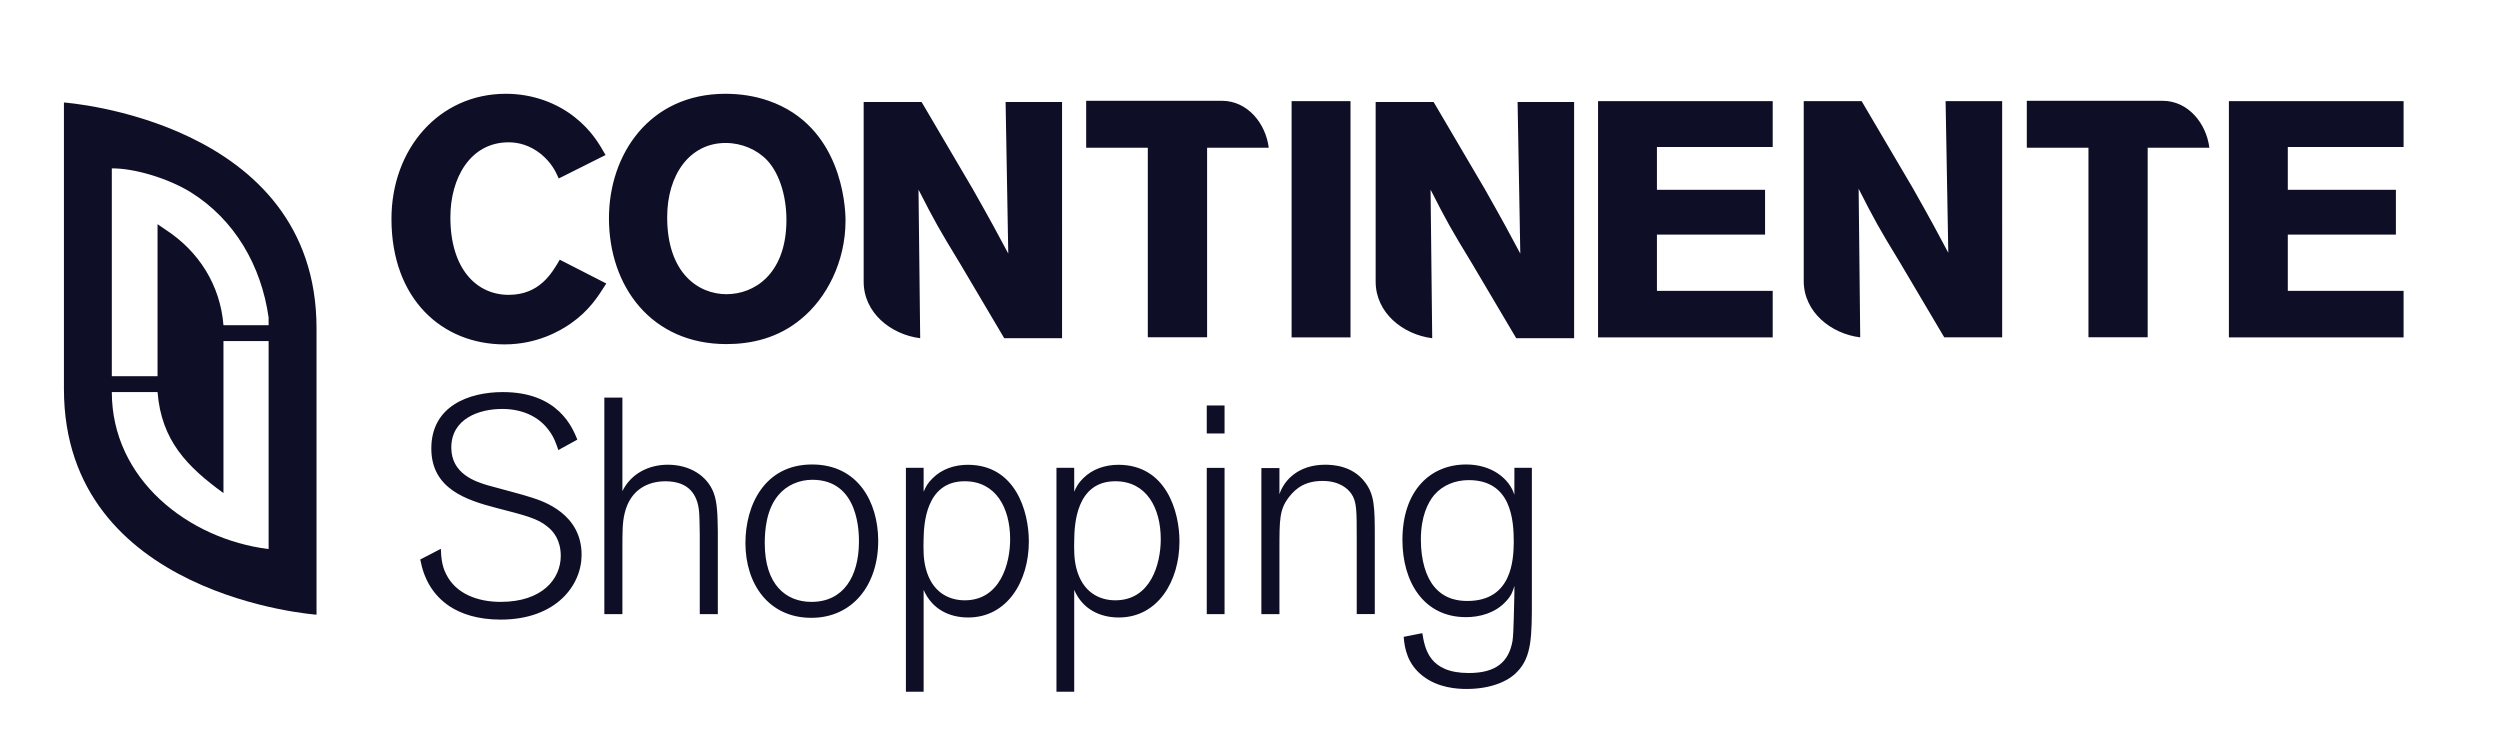 <?xml version="1.0" encoding="utf-8"?>
<!-- Generator: Adobe Illustrator 23.0.2, SVG Export Plug-In . SVG Version: 6.00 Build 0)  -->
<svg version="1.1" id="Layer_1" xmlns="http://www.w3.org/2000/svg" xmlns:xlink="http://www.w3.org/1999/xlink" x="0px" y="0px"
	 viewBox="0 0 732 216" style="enable-background:new 0 0 732 216;" xml:space="preserve">
<style type="text/css">
	.st0{fill:#0E0F26;}
</style>
<path class="st0" d="M18.72,30.01c0,0,73.96,5.21,73.96,66.09v83.88c0,0-73.96-5.2-73.96-66.07V30.01z M78.65,99.86H65.43v44.52
	c-10.69-7.78-18.17-15.4-19.3-29.58H32.74c0,25.46,22.29,43.02,45.91,45.97V99.86z M78.65,92.96c-2.15-15.11-9.86-28.66-22.94-36.76
	c-6.56-4-16.36-6.96-22.97-6.9v60.85h13.39V65.64l2.24,1.53c9.9,6.41,16.12,16.36,17.06,28.04h13.22V92.96z M646.9,43.25
	c-0.88-7.05-6.12-13.73-13.72-13.74h-39.73v13.74h18.05v55.5h17.34v-55.5H646.9z M371.49,43.25c-0.88-7.05-6.14-13.73-13.73-13.74
	h-39.73v13.74h18.05v55.5h17.36v-55.5H371.49z M294.44,29.86l0.78,44.38c-3.24-6.06-4.91-9.21-10.4-18.9l-14.98-25.48h-16.96v52.63
	c0.01,9.16,8.03,15.48,16.55,16.54l-0.49-43.5c4.71,9.22,5.9,11.35,12.17,21.65l12.93,21.85h16.93V29.86H294.44z M444.35,29.86
	l0.79,44.38c-3.24-6.06-4.91-9.21-10.4-18.9l-14.98-25.48h-16.97v52.63c0.02,9.16,8.04,15.48,16.56,16.54l-0.48-43.5
	c4.7,9.22,5.88,11.35,12.15,21.65l12.93,21.85h16.95V29.86H444.35z M569.67,29.62l0.79,44.39c-3.23-6.08-4.9-9.22-10.38-18.92
	l-14.99-25.47h-16.96v52.64c0,9.15,8.03,15.47,16.54,16.52l-0.46-43.5c4.69,9.21,5.87,11.37,12.14,21.65l12.93,21.85h16.95V29.62
	H569.67z M177.52,83.01l-13.62-6.97c-2.35,4.03-5.96,10.29-14.98,10.29c-9.33,0-17.05-7.53-17.05-22.71
	c0-11.57,5.88-21.95,17.05-21.95c2.83,0,6.16,0.79,9.49,3.44c3.02,2.54,4.21,4.9,5.19,7.15l13.71-6.87
	c-1.95-3.43-4.2-7.25-9.01-11.07c-5.2-4.12-12.25-6.86-20.18-6.86c-19.6,0-33.5,16.15-33.5,36.64c0,23.42,14.79,36.74,33.11,36.74
	c9.6,0,16.35-4.02,19.32-6.07C172.52,90.95,174.98,87.02,177.52,83.01 M230.24,65.78c-0.51,14.48-9.32,20.36-17.54,20.36
	c-8.12,0-17.35-6.06-17.35-22.53c0-12.54,6.66-21.75,17.13-21.75c4.71,0,9.23,1.97,12.17,5.1
	C228.56,51.16,230.53,58.53,230.24,65.78 M247.57,64.59c0-4.71-1.37-27.72-22.52-35.08c-4.21-1.47-8.53-2.05-12.65-2.05
	c-22.24,0-34.1,17.73-34.1,36.44c0,19.99,12.44,36.85,34.4,36.85c7.16,0,14.99-1.68,21.75-7.26
	C242.08,87.32,247.57,76.55,247.57,64.59 M395.43,29.61h-17.25v69.17h17.25V29.61z M485.15,68.7h31.66V55.58h-31.66V43.04h33.9
	V29.62h-51.14v69.17h51.14V85.17h-33.9V68.7z M669.87,68.7h31.65V55.58h-31.65V43.04h33.9V29.62h-51.15v69.17h51.15V85.17h-33.9
	V68.7z"/>
<path class="st0" d="M353.34,126.92h5.21v-8.19h-5.21V126.92z M155.66,145.68c-1.97-0.71-11.04-3.05-12.84-3.58
	c-3.59-1.08-10.68-3.33-10.68-11.05c0-8.44,8.09-11.31,14.91-11.31c5.48,0,10.59,1.97,13.74,6.38c1.44,1.88,2.14,4.03,2.69,5.66
	l5.57-3.06c-1.44-3.5-5.57-13.92-21.83-13.92c-9.87,0-20.93,4.04-20.93,16.51c0,11.77,10.14,15.1,19.12,17.43
	c8.36,2.16,12.04,3.06,14.91,5.48c1.72,1.34,3.87,3.95,3.87,8.53c0,6.73-5.38,13.48-17.6,13.48c-6.54,0-13.11-2.25-15.99-8.18
	c-1.17-2.25-1.45-4.85-1.52-7.36l-6.03,3.13c1.09,5.84,3.78,10.51,8.63,13.73c3.32,2.17,8.16,3.87,14.9,3.87
	c16.27,0,23.71-10.05,23.71-18.95C170.31,150.45,159.09,146.76,155.66,145.68 M195.53,136.07c-5.38,0-10.68,2.43-13.29,7.73v-27.39
	h-5.29v63.41h5.29v-18.5c0-5.76,0-8.26,0.64-10.96c1.7-7.27,7.17-9.44,11.94-9.44c6.92,0,9.43,3.96,9.87,8.91
	c0.09,0.36,0.2,5.65,0.2,6.74v23.25h5.29v-24.17c-0.09-4.66-0.09-8.44-1.27-11.49C206.95,139.23,201.92,136.07,195.53,136.07
	 M251.5,158.81c-0.09,9.97-4.5,17.42-13.92,17.42c-7.38,0-13.66-4.95-13.66-17.16c0-3.49,0.36-9.87,4.05-14.17
	c2.42-2.88,6.1-4.42,9.88-4.42C251.69,140.48,251.5,156.37,251.5,158.81 M237.76,136c-13.84,0-19.5,11.85-19.5,22.99
	c0,12.03,6.83,21.91,19.31,21.91c12.11,0,19.66-9.7,19.57-22.73C257.07,147.12,251.31,136,237.76,136 M282.48,175.77
	c-4.76,0-9.62-2.42-11.41-9.34c-0.72-2.69-0.72-5.57-0.64-8.62c0.09-3.95,0.46-16.9,12.04-16.9c9.07,0,13.3,7.73,13.3,16.98
	C295.78,165,292.88,175.77,282.48,175.77 M283.38,136.09c-3.87,0-7.63,1.24-10.32,3.95c-1.54,1.52-1.99,2.5-2.62,3.94v-7.01h-5.19
	v65.56h5.19v-29.82c2.43,5.67,7.55,8.09,13.03,8.09c11.5,0,17.78-10.67,17.78-22.27C301.24,149.65,297.3,136.09,283.38,136.09
	 M326.57,175.77c-4.76,0-9.62-2.42-11.4-9.34c-0.71-2.69-0.71-5.57-0.63-8.62c0.08-3.95,0.45-16.9,12.03-16.9
	c9.07,0,13.3,7.73,13.3,16.98C339.87,165,336.99,175.77,326.57,175.77 M327.47,136.09c-3.86,0-7.63,1.24-10.32,3.95
	c-1.53,1.52-1.98,2.5-2.62,3.94v-7.01h-5.2v65.56h5.2v-29.82c2.42,5.67,7.55,8.09,13.04,8.09c11.48,0,17.78-10.67,17.78-22.27
	C345.35,149.65,341.39,136.09,327.47,136.09 M353.34,179.82h5.21v-42.83h-5.21V179.82z M388,136.07c-7.63,0-11.95,4.32-13.38,8.63
	v-7.64h-5.29v42.75h5.29v-18.78c0-8.98,0-11.75,2.69-15.36c2.25-2.96,5.11-4.85,9.97-4.85c4.76,0,7.28,2.16,8.35,3.69
	c1.62,2.33,1.62,4.77,1.62,13.12v22.18h5.29v-22.18c0-9.26-0.08-12.76-2.88-16.45C396,136.36,390.34,136.07,388,136.07
	 M429.68,175.96c-2.42,0-6.55-0.36-9.7-4.13c-2.43-2.88-3.95-7.73-3.95-13.83c0-6.66,1.97-10.78,3.95-13.12
	c2.51-2.88,6.19-4.3,10.06-4.3c12.48,0,13.19,11.67,13.19,18.23C443.15,163.75,442.78,175.96,429.68,175.96 M443.41,144.88
	c-1.43-4.67-6.55-8.88-14.1-8.88c-10.6,0-18.68,7.72-18.68,22.09c0,12.38,6.3,22.61,18.59,22.61c4.04,0,8.54-1.17,11.68-4.57
	c1.71-1.8,2.06-3.06,2.51-4.58v2.16c-0.1,2.79-0.18,11.68-0.54,13.92c-1.08,6.11-4.74,9.43-12.83,9.43
	c-11.59,0-12.84-7.08-13.58-11.67l-5.46,1.07c0.26,3.41,1.08,7.99,5.65,11.51c4.39,3.4,9.89,3.76,12.76,3.76
	c6.92,0,12.12-2.15,14.82-5.03c4.3-4.4,4.3-10.41,4.3-21.45v-38.27h-5.12V144.88z"/>
</svg>
